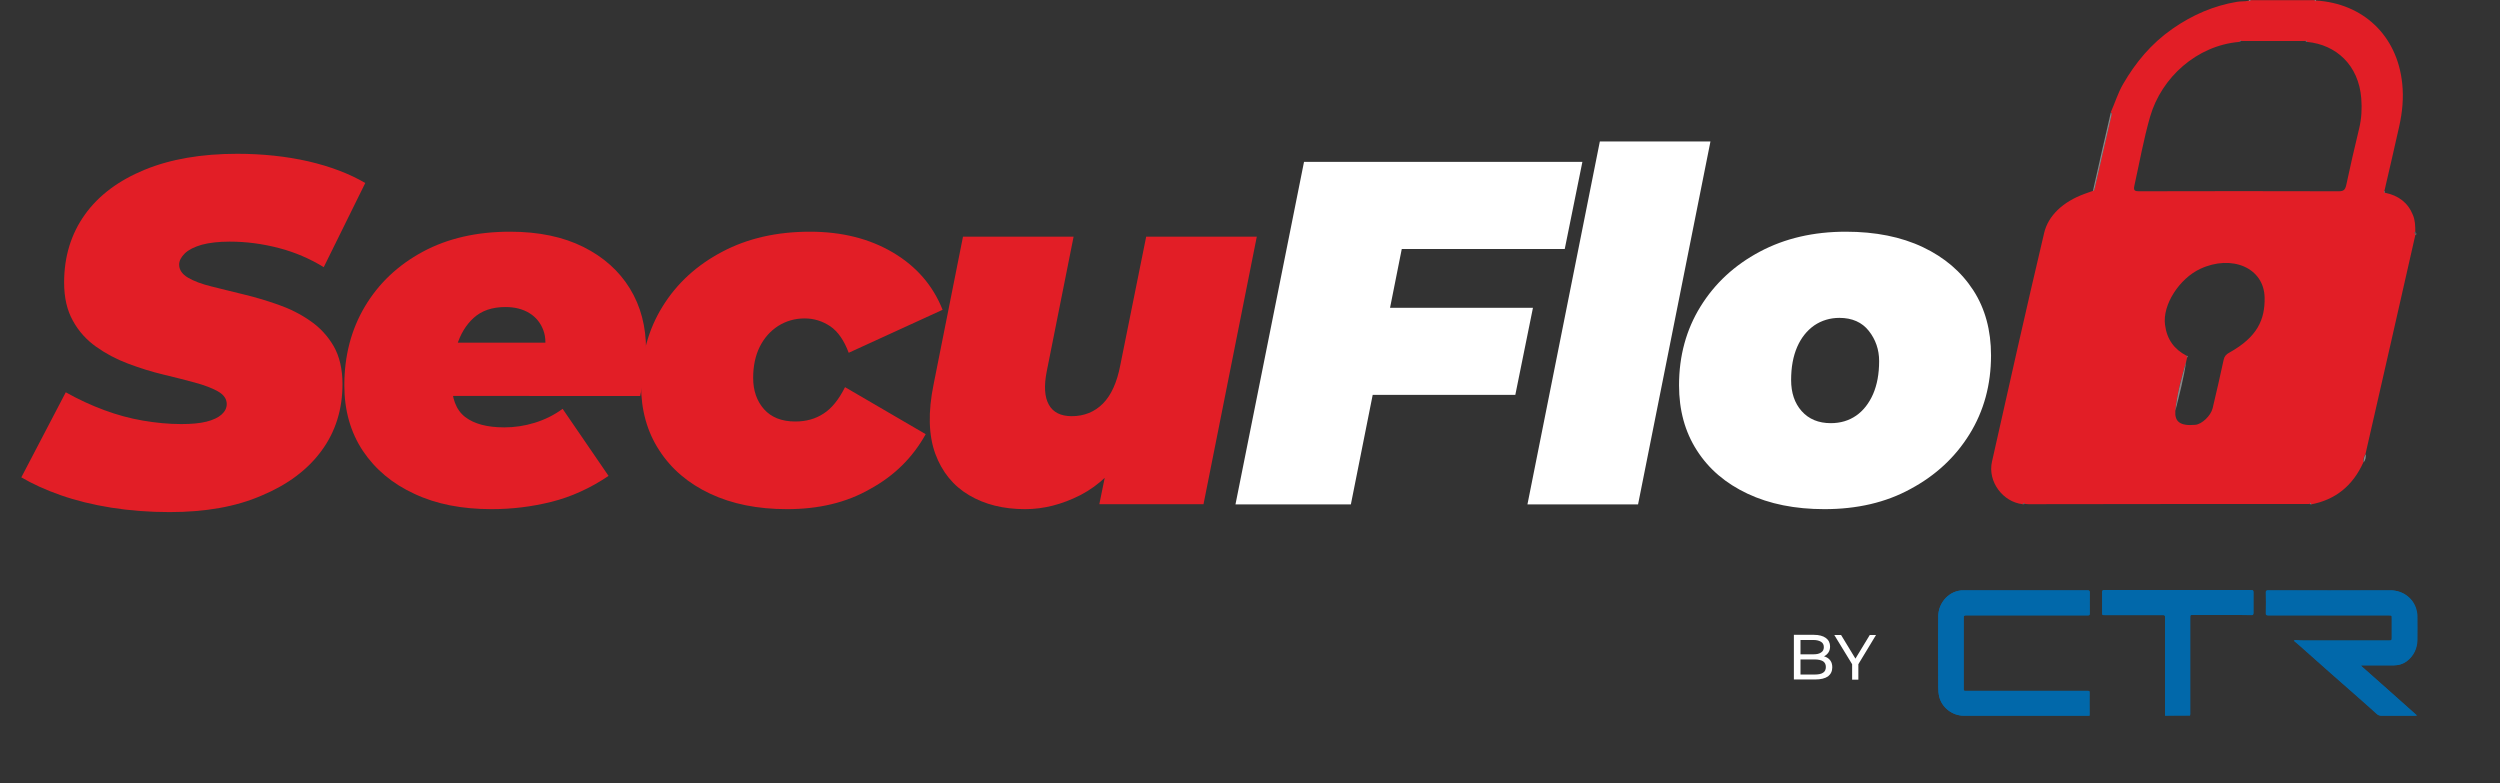 <?xml version="1.0" encoding="utf-8"?>
<!-- Generator: Adobe Illustrator 27.4.1, SVG Export Plug-In . SVG Version: 6.00 Build 0)  -->
<svg version="1.1" id="Layer_1" xmlns="http://www.w3.org/2000/svg" xmlns:xlink="http://www.w3.org/1999/xlink" x="0px" y="0px"
	 viewBox="0 0 1360.6 426.3" style="enable-background:new 0 0 1360.6 426.3;" xml:space="preserve">
<rect x="0" y="0" width="1360.6" height="426.3" fill="#333333" stroke="none"/>
<style type="text/css">
	.st0{fill:#E21E26;}
	.st1{fill:#FFFFFF;}
	.st2{fill:#8A8788;}
	.st3{fill:#0168AA;}
</style>
<g>
	<path class="st0" d="M92.3,278.7c-11,0-21.6-0.8-31.7-2.4s-19.3-3.9-27.6-6.8s-15.4-6.2-21.4-9.7l24.2-46.3
		c6.9,3.9,13.9,7.1,20.9,9.7c7,2.6,14,4.5,21,5.7s14,1.9,20.9,1.9c5.5,0,10.1-0.4,13.7-1.3c3.6-0.9,6.4-2.2,8.3-3.9s2.8-3.6,2.8-5.7
		c0-2.8-1.6-5.1-4.8-6.9c-3.2-1.8-7.4-3.4-12.6-4.8c-5.2-1.4-11-2.9-17.3-4.4c-6.3-1.5-12.6-3.5-19-5.9s-12.2-5.5-17.4-9.2
		s-9.5-8.4-12.6-14.1c-3.2-5.7-4.8-12.6-4.8-20.8c0-14.2,3.8-26.5,11.3-37s18.4-18.6,32.5-24.4s30.9-8.7,50.4-8.7
		c13.8,0,26.8,1.4,38.7,4.1c12,2.8,22.3,6.7,31,11.8l-22.6,45.8c-7.5-4.6-15.6-8.1-24.4-10.4c-8.8-2.3-17.7-3.5-26.8-3.5
		c-6,0-11.1,0.6-15.2,1.7c-4.1,1.2-7.1,2.7-9.2,4.7c-2,2-3.1,4-3.1,6.1c0,2.8,1.6,5.2,4.8,7.1c3.2,1.9,7.5,3.5,12.8,4.8
		s11.1,2.8,17.4,4.3s12.6,3.4,18.9,5.6c6.3,2.2,12.1,5.1,17.4,8.8c5.3,3.6,9.6,8.3,12.8,13.8c3.2,5.6,4.8,12.5,4.8,20.6
		c0,13.8-3.8,26-11.4,36.3c-7.6,10.4-18.5,18.5-32.6,24.4C128.4,275.8,111.7,278.7,92.3,278.7z"/>
	<path class="st0" d="M267.5,277.1c-16,0-30-2.7-41.9-8.3c-12-5.5-21.3-13.3-28.1-23.4c-6.7-10.1-10.1-22-10.1-35.7
		c0-16,3.7-30.3,11.2-42.9s18-22.5,31.5-29.8c13.6-7.3,29.4-10.9,47.5-10.9c15.6,0,28.9,2.8,39.9,8.3s19.4,13,25.3,22.6
		s8.8,20.7,8.8,33.3c0,4.4-0.3,8.8-0.9,13c-0.6,4.3-1.4,8.3-2.3,12.2H235.3l5.6-29h79.9l-25,7.7c1.4-5.7,1.4-10.5-0.1-14.5
		s-4-7.1-7.6-9.3s-7.9-3.3-13-3.3c-7.3,0-13,2-17.3,5.9c-4.3,3.9-7.3,9-9.2,15.2s-2.8,12.7-2.8,19.4c0,9.1,2.4,15.5,7.3,19.3
		s12,5.7,21.4,5.7c5.5,0,11-0.8,16.5-2.5s10.6-4.2,15.2-7.6l25,36.5c-9.9,6.7-20.3,11.4-31,14.1
		C289.4,275.8,278.5,277.1,267.5,277.1z"/>
	<path class="st0" d="M428.3,277.1c-16,0-29.9-2.8-41.8-8.4s-21.1-13.4-27.7-23.6c-6.6-10.1-9.9-21.9-9.9-35.4
		c0-16,3.9-30.3,11.7-42.9c7.8-12.6,18.6-22.5,32.5-29.8c13.8-7.3,29.7-10.9,47.7-10.9c17.4,0,32.5,3.8,45.3,11.4s21.7,18,26.9,31.1
		L461.9,192c-2.5-6.7-5.8-11.5-10-14.4c-4.2-2.8-8.8-4.3-14-4.3c-5.3,0-10.1,1.4-14.4,4.1c-4.3,2.8-7.6,6.5-10,11.3
		s-3.6,10.5-3.6,17c0,6.9,2,12.6,5.9,17s9.6,6.7,17,6.7c5.9,0,11-1.4,15.4-4.3c4.4-2.8,8.3-7.6,11.7-14.4l43.9,25.6
		c-7.1,12.8-17.2,22.7-30.2,29.8C460.6,273.6,445.5,277.1,428.3,277.1z"/>
	<path class="st0" d="M557.9,277.1c-11.7,0-21.9-2.5-30.5-7.6s-14.7-12.6-18.4-22.6c-3.6-10-4-22.6-0.9-37.7l16-80.4h60.2L569.7,202
		c-1.6,8-1.2,14.1,1.1,18.2c2.3,4.2,6.5,6.3,12.5,6.3c6.7,0,12.4-2.3,16.9-6.8s7.7-11.5,9.5-20.9l14.1-70H684l-29,145.6h-56.7
		l8.3-40.7l6.9,11.2c-6.9,11.2-15.4,19.3-25.4,24.5C577.9,274.6,567.9,277.1,557.9,277.1z"/>
	<path class="st1" d="M735.2,274.5h-62.8l37.3-186.4h151.5l-9.6,47.4h-88.7L735.2,274.5z M752.3,167.5h82l-9.6,47.4H743L752.3,167.5
		z"/>
	<path class="st1" d="M831.3,274.5L870.7,77h60.2l-39.4,197.5H831.3z"/>
	<path class="st1" d="M992.9,277.1c-16,0-29.9-2.8-41.8-8.4c-11.9-5.6-21.1-13.4-27.6-23.6c-6.5-10.1-9.7-21.9-9.7-35.4
		c0-16,3.9-30.3,11.7-42.9c7.8-12.6,18.5-22.5,32.2-29.8s29.3-10.9,46.9-10.9c16.1,0,30.1,2.8,41.9,8.4s20.9,13.4,27.4,23.4
		s9.7,21.9,9.7,35.5c0,16-3.9,30.3-11.7,42.9c-7.8,12.6-18.5,22.5-32.1,29.8C1026.3,273.5,1010.7,277.1,992.9,277.1z M996.4,230.3
		c5.3,0,9.9-1.4,13.8-4.1c3.9-2.7,7-6.7,9.2-11.7c2.2-5.1,3.3-11,3.3-18c0-6.2-1.9-11.7-5.6-16.4c-3.7-4.7-9.1-7.1-16-7.1
		c-5.1,0-9.7,1.4-13.7,4.1c-4,2.8-7.1,6.7-9.3,11.7c-2.2,5.1-3.3,11-3.3,18s1.9,12.6,5.7,16.9C984.4,228.1,989.7,230.3,996.4,230.3z
		"/>
</g>
<g>
	<path class="st0" d="M1298,104.9c7.4,1.5,12.5,5.4,15.2,12.1c1.2,2.8,1.3,5.9,1.3,9.1c-0.2,0.2-0.5,0.5-0.7,0.7
		c0.2,0.1,0.4,0.1,0.6,0.2l0,0c0,0.3,0,0.7,0.1,1c-9,39.7-18,79.4-27.1,119.1c-1,1.5-1.3,3-1.2,4.6c-5.7,12.6-15.1,20.3-28.4,22.8
		c-0.2-0.5-0.3-1-1-0.2c-50.9,0-101.9,0-152.8,0.1c-0.7,0-1.4-0.1-2.1-0.2c-0.4-0.7-0.8-0.3-1.1,0.2c-10.8-1.2-19.1-12.3-16.7-23.1
		c9.3-41.5,18.6-83,28.4-124.5c2.2-9.4,10.2-17,22-21.3c1.5-0.5,3-1.1,4.5-1.6c1-0.6,1.1-1.5,1.2-2.3c3-12.9,5.9-25.8,8.9-38.7
		c0.2-0.7,0.3-1.4-0.3-1.9c2.3-5.1,3.8-10.3,6.7-15.3c6.8-11.7,15.2-21.9,26.8-30c11.2-7.8,22.7-12.6,35.1-14.7
		c2.2-0.4,4.2-0.1,6.4-0.6c0.4-0.1,0.8-0.2,1.2-0.3c11.5,0,23.1,0,34.6,0c0.3,0.1,0.7,0.2,1,0.2c25.2,1.6,44.1,18.7,46.8,45.3
		c0.8,7.6,0.1,15.4-1.7,23.4c-2.6,11.5-5.2,23-7.9,34.5C1297.3,104.4,1297.5,104.7,1298,104.9z M1190,193.6c0.1,0.3,0.2,0.6,0.3,1
		c-0.2,0.7-0.3,1.5-0.5,2.2c-2.7,8.9-5,17.8-5.9,26.8c-0.4,5.6,2.2,8.4,10.9,7.6c3.5-0.3,8.4-4.9,9.4-9c2.1-8.8,4.1-17.6,6-26.4
		c0.4-1.9,1.3-2.9,3.1-3.9c15.3-8.5,19.4-18,19.2-29.9c-0.3-16.4-18-23.6-35-15.7c-11.4,5.3-20.7,19.6-19.2,30.5
		C1179.3,184.7,1183.3,190.1,1190,193.6z M1255.6,22.8c-0.1-0.5-0.3-0.8-1-0.5c-11.6,0-23.2,0-34.7,0c-0.5-0.3-0.9,0-1.2,0.5
		c-23.2,2-42.3,19.4-48.5,40.6c-3.6,12.5-5.8,25.1-8.6,37.7c-0.6,2.6,0.3,3,2.5,3c36.2-0.1,72.5-0.1,108.7,0c2.6,0,3.5-0.7,4.1-3.3
		c2.2-10.2,4.5-20.5,7-30.7c1.4-5.7,1.6-11.1,1.2-16.5C1283.7,35.4,1271.4,24.3,1255.6,22.8z"/>
	<path class="st2" d="M1148.8,61.2c0.6,0.4,0.5,1.1,0.3,1.9c-3,12.9-5.9,25.8-8.9,38.7c-0.2,0.8-0.2,1.7-1.2,2.3
		C1142.2,89.7,1145.5,75.5,1148.8,61.2z"/>
	<path class="st2" d="M1286.3,251.7c0-1.5,0.2-3.1,1.2-4.6C1287.7,248.6,1287.6,250.2,1286.3,251.7z"/>
	<path class="st2" d="M1224.9,0.4c-0.4,0.1-0.8,0.2-1.2,0.3C1224.1,0.1,1224.5-0.4,1224.9,0.4z"/>
	<path class="st2" d="M1260.6,0.7c-0.3-0.1-0.7-0.2-1-0.2C1260.3-0.3,1260.4,0.2,1260.6,0.7z"/>
	<path class="st2" d="M1298,104.9c-0.5-0.2-0.7-0.5-0.3-1.1C1297.8,104.2,1297.9,104.6,1298,104.9z"/>
	<path class="st2" d="M1314.5,127c-0.2-0.1-0.4-0.1-0.6-0.2c0.2-0.2,0.5-0.5,0.7-0.7C1314.5,126.4,1314.5,126.7,1314.5,127z"/>
	<path class="st2" d="M1314.6,128c0-0.3,0-0.7-0.1-1C1315.5,127,1315.1,127.5,1314.6,128z"/>
	<path class="st2" d="M1100.8,274.5c0.4-0.5,0.8-1,1.1-0.2C1101.6,274.3,1101.2,274.4,1100.8,274.5z"/>
	<path class="st2" d="M1256.9,274.3c0.7-0.8,0.8-0.4,1,0.2C1257.5,274.4,1257.2,274.4,1256.9,274.3z"/>
	<path class="st2" d="M1189.8,196.8c-1.3,8.9-3.6,17.8-5.9,26.8C1184.8,214.6,1187.2,205.7,1189.8,196.8z"/>
	<path class="st2" d="M1219.9,22.2c-0.4,0.2-0.8,0.4-1.2,0.5C1219,22.2,1219.4,21.9,1219.9,22.2z"/>
	<path class="st2" d="M1255.6,22.8c-0.3-0.2-0.6-0.3-1-0.5C1255.3,21.9,1255.5,22.3,1255.6,22.8z"/>
	<path class="st2" d="M1190,193.6c0.7,0,0.8,0.4,0.3,1C1190.2,194.2,1190.1,193.9,1190,193.6z"/>
</g>
<g>
	<g>
		<g>
			<path class="st3" d="M1137.2,389.5c0-0.6,0-1.1,0-1.6c0-3.5,0-7,0-10.5c0-1.4,0.1-1.4-1.3-1.4c-17.4,0-34.9,0-52.3,0
				c-4.5,0-9.1,0-13.6,0c-1.3,0-1.3,0-1.3-1.3c0-12.9,0-25.8,0-38.6c0-1,0.3-1.2,1.2-1.2c3.6,0,7.2,0,10.9,0c18.5,0,37,0,55.6,0
				c0.9,0,0.9-0.4,0.9-1.1c0-3.8,0-7.6,0-11.4c0-0.9-0.3-1.1-1.2-1.1c-22.6,0-45.2,0-67.8,0c-0.5,0-1,0-1.5,0.1
				c-6.8,0.9-11.8,7.2-11.9,13.7c-0.2,13-0.1,26,0,39c0,1.7,0.1,3.4,0.5,5c1.4,5.9,7.1,10.4,13.3,10.4c22.4,0,44.8,0,67.2,0
				C1136.3,389.5,1136.7,389.5,1137.2,389.5z M1285,362.4c0-0.1,0.1-0.2,0.1-0.3c0.4,0,0.8,0,1.1,0c5.5,0,11,0,16.5,0
				c2.5,0,4.9-0.7,6.9-2.2c3.8-2.9,5.7-6.9,5.8-11.6c0.1-4.3,0-8.6,0-12.9c0-0.9-0.1-1.7-0.3-2.6c-1.3-6.9-7.4-11.5-14.2-11.5
				c-22.2,0.1-44.5,0.1-66.7,0c-0.8,0-1.1,0.2-1.1,1.1c0.1,3.8,0.1,7.6,0,11.4c0,0.9,0.3,1.1,1.2,1.1c4.3,0,8.7,0,13,0
				c17.5,0,35.1,0,52.6,0c1.7,0,1.7,0,1.7,1.7c0,3.6,0,7.2,0,10.8c0,1-0.3,1.2-1.3,1.2c-15.6,0-31.2,0-46.9,0
				c-1.5,0-2.9-0.1-4.4-0.2c-0.1,0-0.3,0.1-0.4,0.1c-0.1,0.1-0.1,0.2-0.2,0.3c0.8,0.6,1.6,1.3,2.3,1.9c5.9,5.3,11.9,10.5,17.8,15.8
				c4.6,4.1,9.3,8.2,14,12.3c3.7,3.2,7.3,6.5,10.9,9.7c0.7,0.7,1.5,1,2.5,1c6.1,0,12.2,0,18.3,0c0.2,0,0.5-0.1,1-0.1
				C1305.2,380.3,1295.1,371.3,1285,362.4z M1191.9,389.4c0-0.4,0.1-0.7,0.1-1c0-1.7,0-3.3,0-5c0-15.7,0-31.4,0-47.1
				c0-1.6,0-1.6,1.5-1.6c6.5,0,13,0,19.6,0c4,0,8.1,0,12.1,0.1c0.9,0,1.2-0.2,1.2-1.1c0-3.8,0-7.6,0-11.4c0-0.8-0.2-1.1-1.1-1.1
				c-26.7,0-53.4,0-80.1,0c-0.8,0-1.1,0.2-1.1,1.1c0.1,3.7,0,7.4,0,11.1c0,1.4,0,1.4,1.4,1.4c10.4,0,20.8,0,31.2,0
				c1.6,0,1.6,0,1.6,1.7c0,17.2,0,34.5,0,51.7c0,0.4,0,0.8,0,1.3C1183,389.4,1187.4,389.4,1191.9,389.4z"/>
			<path class="st3" d="M1137.2,389.5c-0.6,0-0.9,0-1.3,0c-22.4,0-44.8,0-67.2,0c-6.1,0-11.9-4.4-13.3-10.4c-0.4-1.6-0.5-3.3-0.5-5
				c0-13-0.1-26,0-39c0.1-6.6,5.1-12.8,11.9-13.7c0.5-0.1,1-0.1,1.5-0.1c22.6,0,45.2,0,67.8,0c0.9,0,1.2,0.2,1.2,1.1
				c-0.1,3.8,0,7.6,0,11.4c0,0.7-0.1,1.1-0.9,1.1c-18.5,0-37,0-55.6,0c-3.6,0-7.2,0-10.9,0c-0.9,0-1.2,0.3-1.2,1.2
				c0,12.9,0,25.8,0,38.6c0,1.3,0,1.3,1.3,1.3c4.5,0,9.1,0,13.6,0c17.4,0,34.9,0,52.3,0c1.4,0,1.3,0,1.3,1.4c-0.1,3.5,0,7,0,10.5
				C1137.2,388.4,1137.2,388.9,1137.2,389.5z"/>
			<path class="st3" d="M1285,362.4c10.1,8.9,20.2,17.9,30.5,27c-0.5,0.1-0.8,0.1-1,0.1c-6.1,0-12.2,0-18.3,0c-1,0-1.8-0.3-2.5-1
				c-3.6-3.3-7.3-6.5-10.9-9.7c-4.7-4.1-9.3-8.2-14-12.3c-5.9-5.3-11.9-10.5-17.8-15.8c-0.8-0.7-1.5-1.3-2.3-1.9
				c0.1-0.1,0.1-0.2,0.2-0.3c0.1,0,0.3-0.1,0.4-0.1c1.5,0.1,2.9,0.2,4.4,0.2c15.6,0,31.2,0,46.9,0c1,0,1.3-0.2,1.3-1.2
				c-0.1-3.6,0-7.2,0-10.8c0-1.7,0-1.7-1.7-1.7c-17.5,0-35.1,0-52.6,0c-4.3,0-8.7,0-13,0c-0.9,0-1.2-0.2-1.2-1.1
				c0.1-3.8,0.1-7.6,0-11.4c0-0.9,0.3-1.1,1.1-1.1c22.2,0,44.5,0.1,66.7,0c6.8,0,12.9,4.6,14.2,11.5c0.2,0.9,0.3,1.7,0.3,2.6
				c0,4.3,0.1,8.6,0,12.9c-0.1,4.7-2,8.7-5.8,11.6c-2,1.5-4.4,2.2-6.9,2.2c-5.5,0-11,0-16.5,0c-0.4,0-0.8,0-1.1,0
				C1285.1,362.2,1285.1,362.3,1285,362.4z"/>
			<path class="st3" d="M1191.9,389.4c-4.5,0-9,0-13.6,0c0-0.5,0-0.9,0-1.3c0-17.2,0-34.5,0-51.7c0-1.6,0-1.7-1.6-1.7
				c-10.4,0-20.8,0-31.2,0c-1.4,0-1.4,0-1.4-1.4c0-3.7,0-7.4,0-11.1c0-0.9,0.3-1.1,1.1-1.1c26.7,0,53.4,0,80.1,0
				c0.9,0,1.1,0.3,1.1,1.1c0,3.8,0,7.6,0,11.4c0,0.9-0.3,1.1-1.2,1.1c-4-0.1-8.1-0.1-12.1-0.1c-6.5,0-13,0-19.6,0
				c-1.5,0-1.5,0-1.5,1.6c0,15.7,0,31.4,0,47.1c0,1.7,0,3.3,0,5C1192,388.8,1192,389.1,1191.9,389.4z"/>
		</g>
	</g>
	<g>
		<path class="st1" d="M976.3,369.9v-24.4h10.9c2.8,0,5,0.6,6.5,1.7c1.5,1.1,2.3,2.7,2.3,4.6c0,1.3-0.3,2.4-0.9,3.3
			s-1.4,1.6-2.4,2.1c-1,0.5-2.1,0.7-3.2,0.7l0.6-1c1.4,0,2.6,0.2,3.7,0.7s1.9,1.2,2.5,2.1c0.6,0.9,0.9,2.1,0.9,3.5
			c0,2.1-0.8,3.7-2.3,4.9c-1.6,1.1-3.9,1.7-7,1.7H976.3z M979.8,367.1h8c1.9,0,3.4-0.3,4.4-1c1-0.6,1.5-1.7,1.5-3.1
			c0-1.4-0.5-2.4-1.5-3.1c-1-0.6-2.5-1-4.4-1h-8.3v-2.8h7.5c1.8,0,3.1-0.3,4.1-1c1-0.6,1.5-1.6,1.5-2.9s-0.5-2.3-1.5-2.9
			c-1-0.6-2.3-1-4.1-1h-7.1V367.1z"/>
		<path class="st1" d="M1008,369.9v-9.3l0.8,2.2l-10.5-17.2h3.7l8.8,14.5h-2l8.8-14.5h3.4l-10.4,17.2l0.8-2.2v9.3H1008z"/>
	</g>
</g>
</svg>

